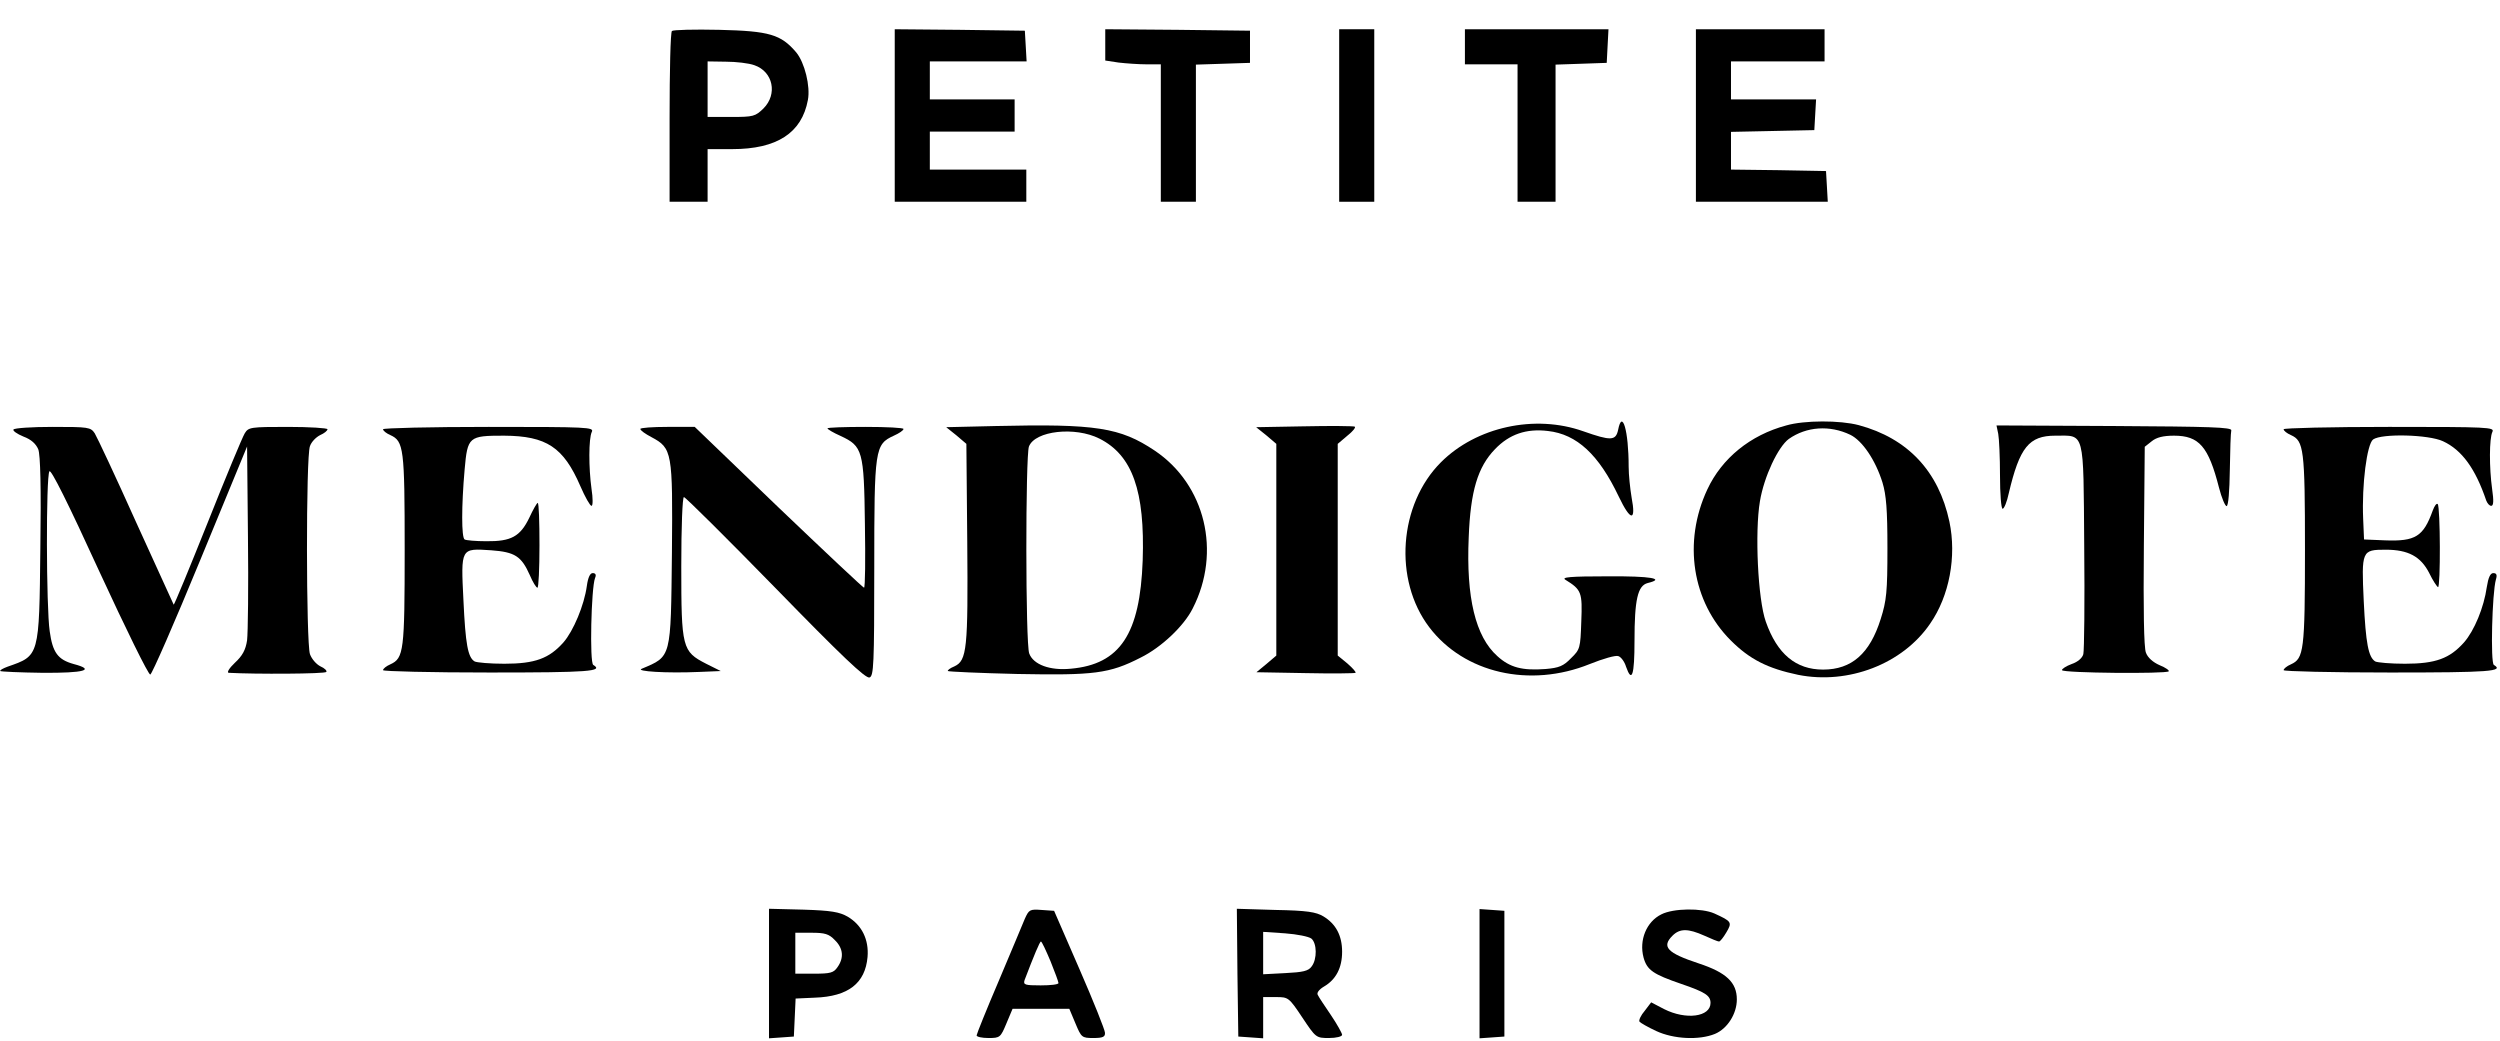 <?xml version="1.0" standalone="no"?>
<!DOCTYPE svg PUBLIC "-//W3C//DTD SVG 20010904//EN"
 "http://www.w3.org/TR/2001/REC-SVG-20010904/DTD/svg10.dtd">
<svg version="1.0" xmlns="http://www.w3.org/2000/svg"
 width="855pt" height="356pt" viewBox="0 0 855 356"
 preserveAspectRatio="xMidYMid meet">

<g transform="translate(0,356) scale(0.1,-0.1)"
fill="#000000" stroke="none">
<path d="M2298 3454 c-5 -4 -8 -137 -8 -296 l0 -288 65 0 65 0 0 90 0 90 84 0
c153 0 238 55 259 168 9 47 -11 128 -40 163 -52 61 -91 73 -263 77 -85 2 -158
0 -162 -4z m282 -117 c64 -22 80 -99 31 -148 -28 -27 -34 -29 -110 -29 l-81 0
0 95 0 95 63 -1 c34 0 78 -5 97 -12z"/>
<path d="M3060 3165 l0 -295 225 0 225 0 0 55 0 55 -165 0 -165 0 0 65 0 65
145 0 145 0 0 55 0 55 -145 0 -145 0 0 65 0 65 166 0 165 0 -3 53 -3 52 -222
3 -223 2 0 -295z"/>
<path d="M3780 3407 l0 -54 46 -7 c26 -3 69 -6 95 -6 l49 0 0 -235 0 -235 60
0 60 0 0 235 0 234 93 3 92 3 0 55 0 55 -247 3 -248 2 0 -53z"/>
<path d="M4580 3165 l0 -295 60 0 60 0 0 295 0 295 -60 0 -60 0 0 -295z"/>
<path d="M5010 3400 l0 -60 90 0 90 0 0 -235 0 -235 65 0 65 0 0 235 0 234 88
3 87 3 3 58 3 57 -246 0 -245 0 0 -60z"/>
<path d="M5800 3165 l0 -295 226 0 225 0 -3 53 -3 52 -162 3 -163 2 0 65 0 64
143 3 142 3 3 53 3 52 -145 0 -146 0 0 65 0 65 160 0 160 0 0 55 0 55 -220 0
-220 0 0 -295z"/>
<path d="M5534 2090 c-8 -38 -25 -38 -119 -5 -166 59 -366 15 -487 -106 -144
-144 -163 -402 -40 -564 119 -157 344 -209 549 -126 45 18 89 31 98 27 9 -3
21 -19 26 -36 20 -57 29 -30 29 88 0 142 11 189 45 198 62 15 12 24 -137 23
-130 0 -159 -3 -144 -12 55 -34 58 -43 54 -143 -3 -90 -4 -95 -35 -125 -26
-27 -41 -33 -87 -37 -80 -6 -122 5 -165 44 -75 67 -107 200 -98 406 6 159 31
241 90 302 49 51 107 71 181 62 99 -11 174 -81 242 -224 41 -86 60 -86 44 -3
-5 30 -10 77 -10 105 0 123 -22 198 -36 126z"/>
<path d="M6109 2105 c-123 -33 -220 -112 -270 -219 -84 -180 -52 -384 80 -516
65 -65 126 -96 231 -118 171 -34 357 37 451 175 66 95 91 230 66 349 -37 173
-143 285 -310 330 -64 17 -186 17 -248 -1z m219 -32 c41 -20 86 -86 110 -163
13 -43 17 -93 17 -225 0 -149 -3 -179 -23 -242 -37 -118 -99 -173 -197 -173
-93 0 -157 53 -196 164 -27 76 -38 306 -20 412 14 84 62 186 99 213 60 42 139
48 210 14z"/>
<path d="M3406 2103 l-170 -4 35 -28 34 -29 3 -335 c3 -367 -1 -406 -44 -426
-15 -6 -25 -14 -22 -16 2 -2 109 -7 237 -10 262 -5 315 1 422 56 71 35 148
108 178 168 99 193 43 424 -130 540 -118 79 -201 92 -543 84z m354 -43 c113
-57 156 -179 148 -417 -9 -251 -77 -355 -246 -370 -71 -7 -128 14 -142 52 -13
33 -13 675 -1 708 21 54 158 69 241 27z"/>
<path d="M4461 2102 l-165 -3 35 -28 34 -29 0 -362 0 -362 -34 -29 -34 -28
167 -3 c92 -2 170 -1 172 1 2 3 -11 17 -28 32 l-33 27 0 362 0 362 33 28 c19
15 30 29 25 31 -4 2 -82 3 -172 1z"/>
<path d="M6834 2076 c3 -16 6 -80 6 -142 0 -63 4 -114 9 -114 5 0 15 24 21 53
37 157 69 197 159 197 102 0 96 23 99 -377 2 -191 0 -358 -3 -370 -3 -13 -19
-27 -40 -34 -19 -7 -34 -17 -33 -21 4 -10 356 -13 365 -4 3 3 -11 13 -31 21
-23 10 -41 26 -47 43 -7 17 -9 149 -7 365 l3 339 24 19 c16 13 39 19 76 19 86
0 118 -37 154 -178 9 -35 21 -63 26 -63 6 1 10 51 11 124 1 67 3 128 5 135 3
11 -74 13 -399 15 l-404 2 6 -29z"/>
<path d="M46 2091 c-3 -4 12 -15 34 -24 27 -10 43 -25 51 -44 7 -19 10 -130 7
-338 -4 -372 -3 -367 -112 -405 -16 -6 -27 -12 -25 -15 3 -2 67 -5 144 -6 144
-1 183 10 107 30 -54 15 -72 39 -82 112 -12 80 -13 529 -1 547 5 9 64 -109
171 -343 90 -195 168 -354 174 -352 6 2 83 178 171 392 l160 388 3 -309 c2
-170 0 -329 -3 -354 -5 -33 -16 -53 -42 -77 -19 -18 -28 -33 -21 -34 89 -5
330 -4 334 3 3 4 -6 13 -20 19 -14 7 -30 25 -36 42 -13 39 -14 676 0 711 5 15
21 31 35 38 14 6 25 15 25 20 0 4 -61 8 -135 8 -129 0 -135 -1 -148 -22 -8
-13 -65 -150 -127 -306 -62 -155 -114 -281 -116 -280 -1 2 -59 129 -129 283
-69 154 -133 290 -141 303 -14 21 -21 22 -144 22 -71 0 -131 -4 -134 -9z"/>
<path d="M1310 2092 c0 -5 11 -14 25 -20 46 -21 49 -45 49 -392 0 -347 -3
-371 -49 -392 -14 -6 -25 -15 -25 -20 0 -4 164 -8 365 -8 341 0 390 4 354 26
-13 7 -7 263 6 297 5 11 2 17 -8 17 -9 0 -16 -15 -20 -44 -9 -66 -46 -154 -80
-193 -49 -55 -97 -73 -202 -73 -49 0 -95 4 -102 8 -23 14 -31 59 -38 208 -9
181 -10 179 95 172 81 -6 103 -20 132 -85 10 -24 22 -43 26 -43 4 0 7 65 7
145 0 80 -2 145 -6 145 -3 0 -16 -23 -29 -51 -31 -64 -62 -81 -147 -80 -36 0
-69 3 -74 6 -11 7 -11 114 0 239 10 113 14 116 135 116 145 -1 203 -39 261
-173 16 -37 33 -67 38 -67 5 0 5 26 0 58 -10 73 -10 172 1 195 8 16 -13 17
-353 17 -199 0 -361 -4 -361 -8z"/>
<path d="M2190 2093 c0 -5 17 -17 38 -28 71 -38 73 -50 70 -395 -4 -363 -1
-354 -103 -397 -24 -9 84 -16 197 -11 l73 3 -50 25 c-82 42 -85 54 -85 333 0
135 4 237 9 237 5 0 146 -140 314 -312 225 -231 308 -310 321 -305 14 6 16 42
16 374 0 410 2 423 67 453 18 8 33 18 33 23 0 4 -58 7 -130 7 -71 0 -130 -2
-130 -5 0 -3 20 -15 45 -26 75 -35 80 -50 83 -301 2 -120 1 -218 -3 -218 -3 0
-135 124 -293 275 l-286 275 -93 0 c-51 0 -93 -3 -93 -7z"/>
<path d="M7810 2092 c0 -5 11 -14 25 -20 44 -20 48 -46 48 -392 0 -346 -4
-372 -48 -392 -14 -6 -25 -15 -25 -20 0 -4 164 -8 365 -8 341 0 390 4 354 26
-12 7 -6 246 7 292 5 16 2 22 -9 22 -10 0 -17 -15 -22 -47 -10 -71 -43 -150
-78 -190 -49 -55 -97 -73 -202 -73 -49 0 -95 4 -102 8 -23 15 -32 61 -39 206
-8 173 -7 176 75 176 77 0 120 -23 149 -80 12 -25 26 -46 30 -48 9 -3 8 275
-1 284 -4 4 -11 -6 -17 -22 -32 -89 -59 -106 -163 -102 l-72 3 -3 71 c-5 117
13 255 34 271 29 21 190 17 239 -6 65 -30 111 -94 148 -203 4 -10 11 -18 17
-18 8 0 9 17 3 58 -10 73 -10 172 1 195 8 16 -13 17 -353 17 -199 0 -361 -4
-361 -8z"/>
<path d="M2630 230 l0 -221 43 3 42 3 3 65 3 65 66 3 c114 4 172 49 180 139 5
59 -19 109 -68 138 -28 16 -56 21 -151 24 l-118 3 0 -222z m225 115 c29 -28
32 -61 9 -93 -13 -19 -24 -22 -80 -22 l-64 0 0 70 0 70 55 0 c46 0 60 -4 80
-25z"/>
<path d="M3505 418 c-7 -18 -48 -114 -89 -212 -42 -98 -76 -183 -76 -187 0 -5
18 -9 41 -9 39 0 41 2 61 50 l21 50 97 0 97 0 21 -50 c20 -48 22 -50 61 -50
33 0 41 4 40 18 0 9 -39 107 -87 217 l-87 200 -43 3 c-40 3 -43 1 -57 -30z
m88 -146 c15 -37 27 -70 27 -74 0 -5 -27 -8 -61 -8 -54 0 -60 2 -55 18 32 84
52 132 56 132 3 0 17 -30 33 -68z"/>
<path d="M4232 233 l3 -218 43 -3 42 -3 0 70 0 71 44 0 c42 0 44 -1 90 -70 46
-69 47 -70 91 -70 25 0 45 5 45 11 0 5 -17 36 -38 67 -21 31 -42 62 -45 69 -5
7 4 19 21 29 41 24 62 64 62 119 0 55 -21 95 -64 121 -25 15 -56 20 -164 22
l-132 4 2 -219z m253 117 c19 -16 20 -70 1 -95 -11 -16 -30 -20 -90 -23 l-76
-4 0 72 0 73 75 -5 c41 -3 81 -11 90 -18z"/>
<path d="M5060 230 l0 -221 43 3 42 3 0 215 0 215 -42 3 -43 3 0 -221z"/>
<path d="M5682 433 c-51 -25 -77 -88 -61 -148 12 -43 33 -57 129 -90 82 -28
100 -40 100 -65 0 -48 -84 -59 -159 -21 l-44 23 -22 -29 c-13 -15 -21 -32 -18
-37 3 -4 29 -19 57 -32 60 -28 147 -32 201 -10 43 18 75 69 75 118 0 58 -36
92 -130 123 -109 36 -128 57 -90 95 25 25 53 25 109 0 24 -11 46 -20 50 -20 4
0 15 14 25 31 21 35 18 38 -41 65 -43 19 -140 18 -181 -3z"/>
</g>
</svg>
